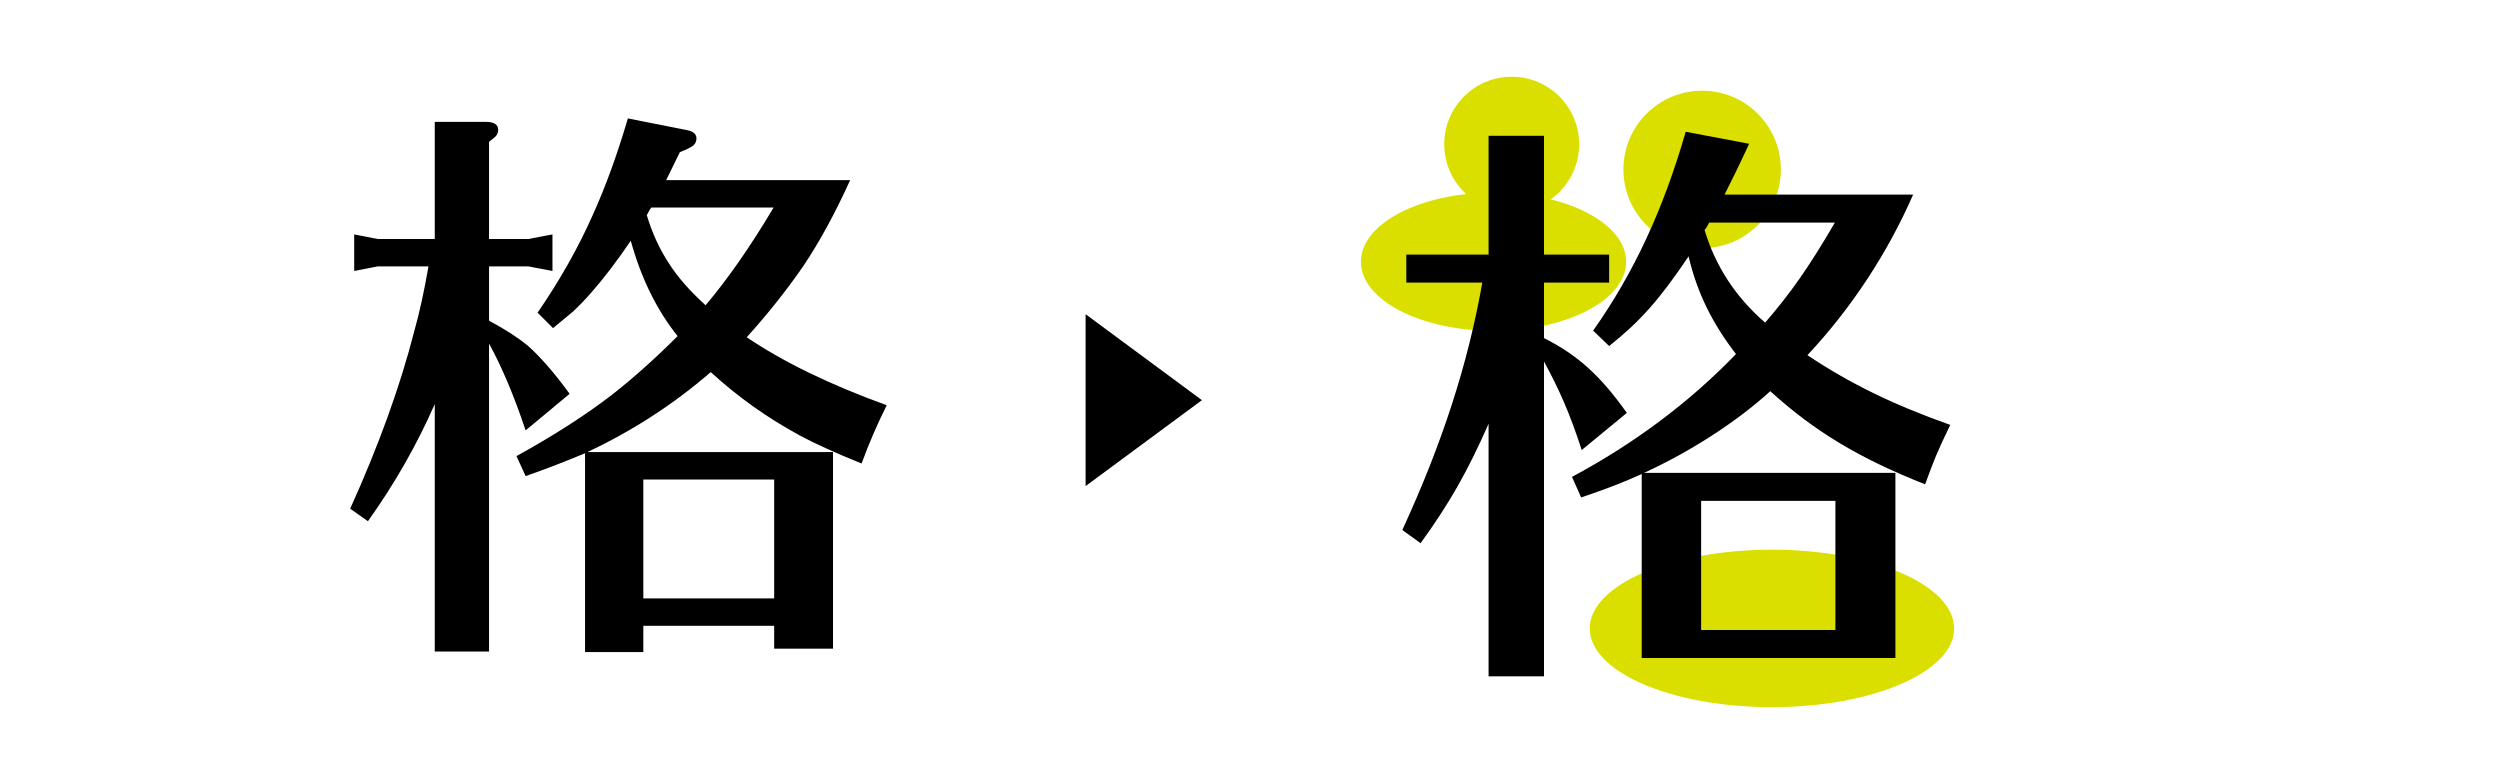 <?xml version="1.0" encoding="utf-8"?>
<!-- Generator: Adobe Illustrator 16.0.0, SVG Export Plug-In . SVG Version: 6.00 Build 0)  -->
<!DOCTYPE svg PUBLIC "-//W3C//DTD SVG 1.1//EN" "http://www.w3.org/Graphics/SVG/1.1/DTD/svg11.dtd">
<svg version="1.1" id="レイヤー_1" xmlns="http://www.w3.org/2000/svg" xmlns:xlink="http://www.w3.org/1999/xlink" x="0px"
	 y="0px" width="320px" height="100px" viewBox="0 0 320 100" style="enable-background:new 0 0 320 100;" xml:space="preserve">
<g>
	<path style="fill:#DADF00;" d="M202.133,18.464c0,4.77-3.863,8.641-8.639,8.641c-4.77,0-8.635-3.871-8.635-8.641
		c0-4.774,3.865-8.641,8.635-8.641C198.27,9.823,202.133,13.689,202.133,18.464z"/>
	<path style="fill:#DADF00;" d="M208.145,33.5c0,4.891-7.596,8.845-16.975,8.845c-9.373,0-16.975-3.954-16.975-8.845
		c0-4.889,7.602-8.845,16.975-8.845C200.549,24.655,208.145,28.611,208.145,33.5z"/>
	<path style="fill:#DADF00;" d="M227.953,21.686c0,5.567-4.51,10.082-10.078,10.082c-5.566,0-10.078-4.515-10.078-10.082
		c0-5.564,4.512-10.076,10.078-10.076C223.443,11.609,227.953,16.121,227.953,21.686z"/>
	<ellipse style="fill:#DADF00;" cx="226.809" cy="80.438" rx="23.324" ry="10.078"/>
	<g>
		<path d="M190.539,54.24c-2.706,6.144-5.047,10.239-8.703,15.285l-2.34-1.682c5.119-11.117,8.41-21.282,10.238-31.668h-9.727
			v-3.583h10.531V17.38h7.094v15.213h8.338v3.583h-8.338v7.095c4.314,2.193,7.168,4.753,10.605,9.58l-5.778,4.754
			c-1.536-4.754-2.925-7.825-4.827-11.336v40.298h-7.094V54.24z M201.217,61.042c8.045-4.315,15.066-9.581,20.99-15.724
			c-2.999-3.877-4.974-7.826-6.07-12.507c-3.73,5.559-6.217,8.338-10.166,11.482l-2.048-1.975
			c5.266-7.46,8.995-15.578,11.848-25.451l8.118,1.536c-1.39,2.998-2.121,4.461-3.145,6.509h24.135
			c-3.291,7.533-7.973,14.627-13.53,20.551c5.485,3.657,11.043,6.363,18.284,8.923c-1.683,3.511-1.902,4.022-3.219,7.606
			c-8.338-3.292-14.115-6.729-19.819-11.922c-4.315,3.95-10.386,7.826-16.163,10.459h32.18v23.695h-32.473V60.677
			c-2.267,1.023-4.096,1.755-7.752,2.998L201.217,61.042z M234.932,80.643V64.113h-17.187v16.529H234.932z M218.77,28.497
			c-0.146,0.292-0.293,0.585-0.586,0.95c1.391,4.607,3.949,8.557,7.753,11.849c3.218-3.73,5.558-7.021,8.923-12.799H218.77z"/>
	</g>
	<polyline points="138.957,40.219 153.846,51.22 138.957,62.219 	"/>
	<g>
		<path d="M55.65,51.725c-2.292,5.218-5.145,10.215-8.557,14.993l-2.268-1.609c3.657-8.093,6.387-15.65,8.191-22.672
			c0.683-2.438,1.291-5.216,1.828-8.337h-6.508l-2.999,0.585v-4.681l2.999,0.585h7.313V15.597h6.51c1.072,0,1.609,0.342,1.609,1.023
			c0,0.293-0.1,0.562-0.293,0.805c-0.146,0.146-0.439,0.391-0.878,0.731v12.433h5.046l3.072-0.585v4.681L67.645,34.1h-5.046v6.947
			c1.999,1.073,3.632,2.121,4.899,3.146c1.658,1.463,3.462,3.535,5.412,6.216l-5.631,4.681c-1.463-4.388-3.023-8.093-4.681-11.116
			v39.42H55.65V51.725z M80.736,30.809c-0.781,1.17-1.635,2.365-2.561,3.583c-1.707,2.243-3.315,4.072-4.826,5.485
			c-0.585,0.488-1.439,1.195-2.561,2.121l-1.975-1.975c2.877-4.192,5.241-8.386,7.095-12.579c1.608-3.559,3.096-7.654,4.462-12.287
			l7.387,1.463c0.925,0.146,1.389,0.512,1.389,1.097c0,0.342-0.122,0.635-0.365,0.878c-0.293,0.245-0.878,0.537-1.756,0.878
			c-0.877,1.804-1.463,2.998-1.755,3.583h23.55c-1.902,4.194-3.877,7.826-5.924,10.897c-2.146,3.121-4.584,6.192-7.314,9.215
			c4.682,3.17,10.653,6.07,17.918,8.703c-1.219,2.438-2.291,4.926-3.217,7.46c-3.365-1.364-5.998-2.56-7.898-3.584
			c-4.146-2.241-7.948-4.947-11.41-8.117c-4.729,4.095-9.995,7.509-15.797,10.238h31.448v25.158h-7.532v-2.925H82.346v3.364h-7.461
			V58.015c-2.438,1.023-4.973,2-7.605,2.926l-1.17-2.561c4.777-2.633,8.873-5.266,12.287-7.898c2.729-2.145,5.508-4.631,8.337-7.46
			C84.051,39.658,82.053,35.587,80.736,30.809z M82.346,76.591h16.748V61.379H82.346V76.591z M82.783,27.518
			c0.684,2.292,1.634,4.364,2.854,6.216c1.121,1.756,2.68,3.536,4.68,5.339c2.877-3.412,5.778-7.58,8.703-12.506h-15.65l-0.22,0.293
			l-0.22,0.438L82.783,27.518z"/>
	</g>
</g>
</svg>
